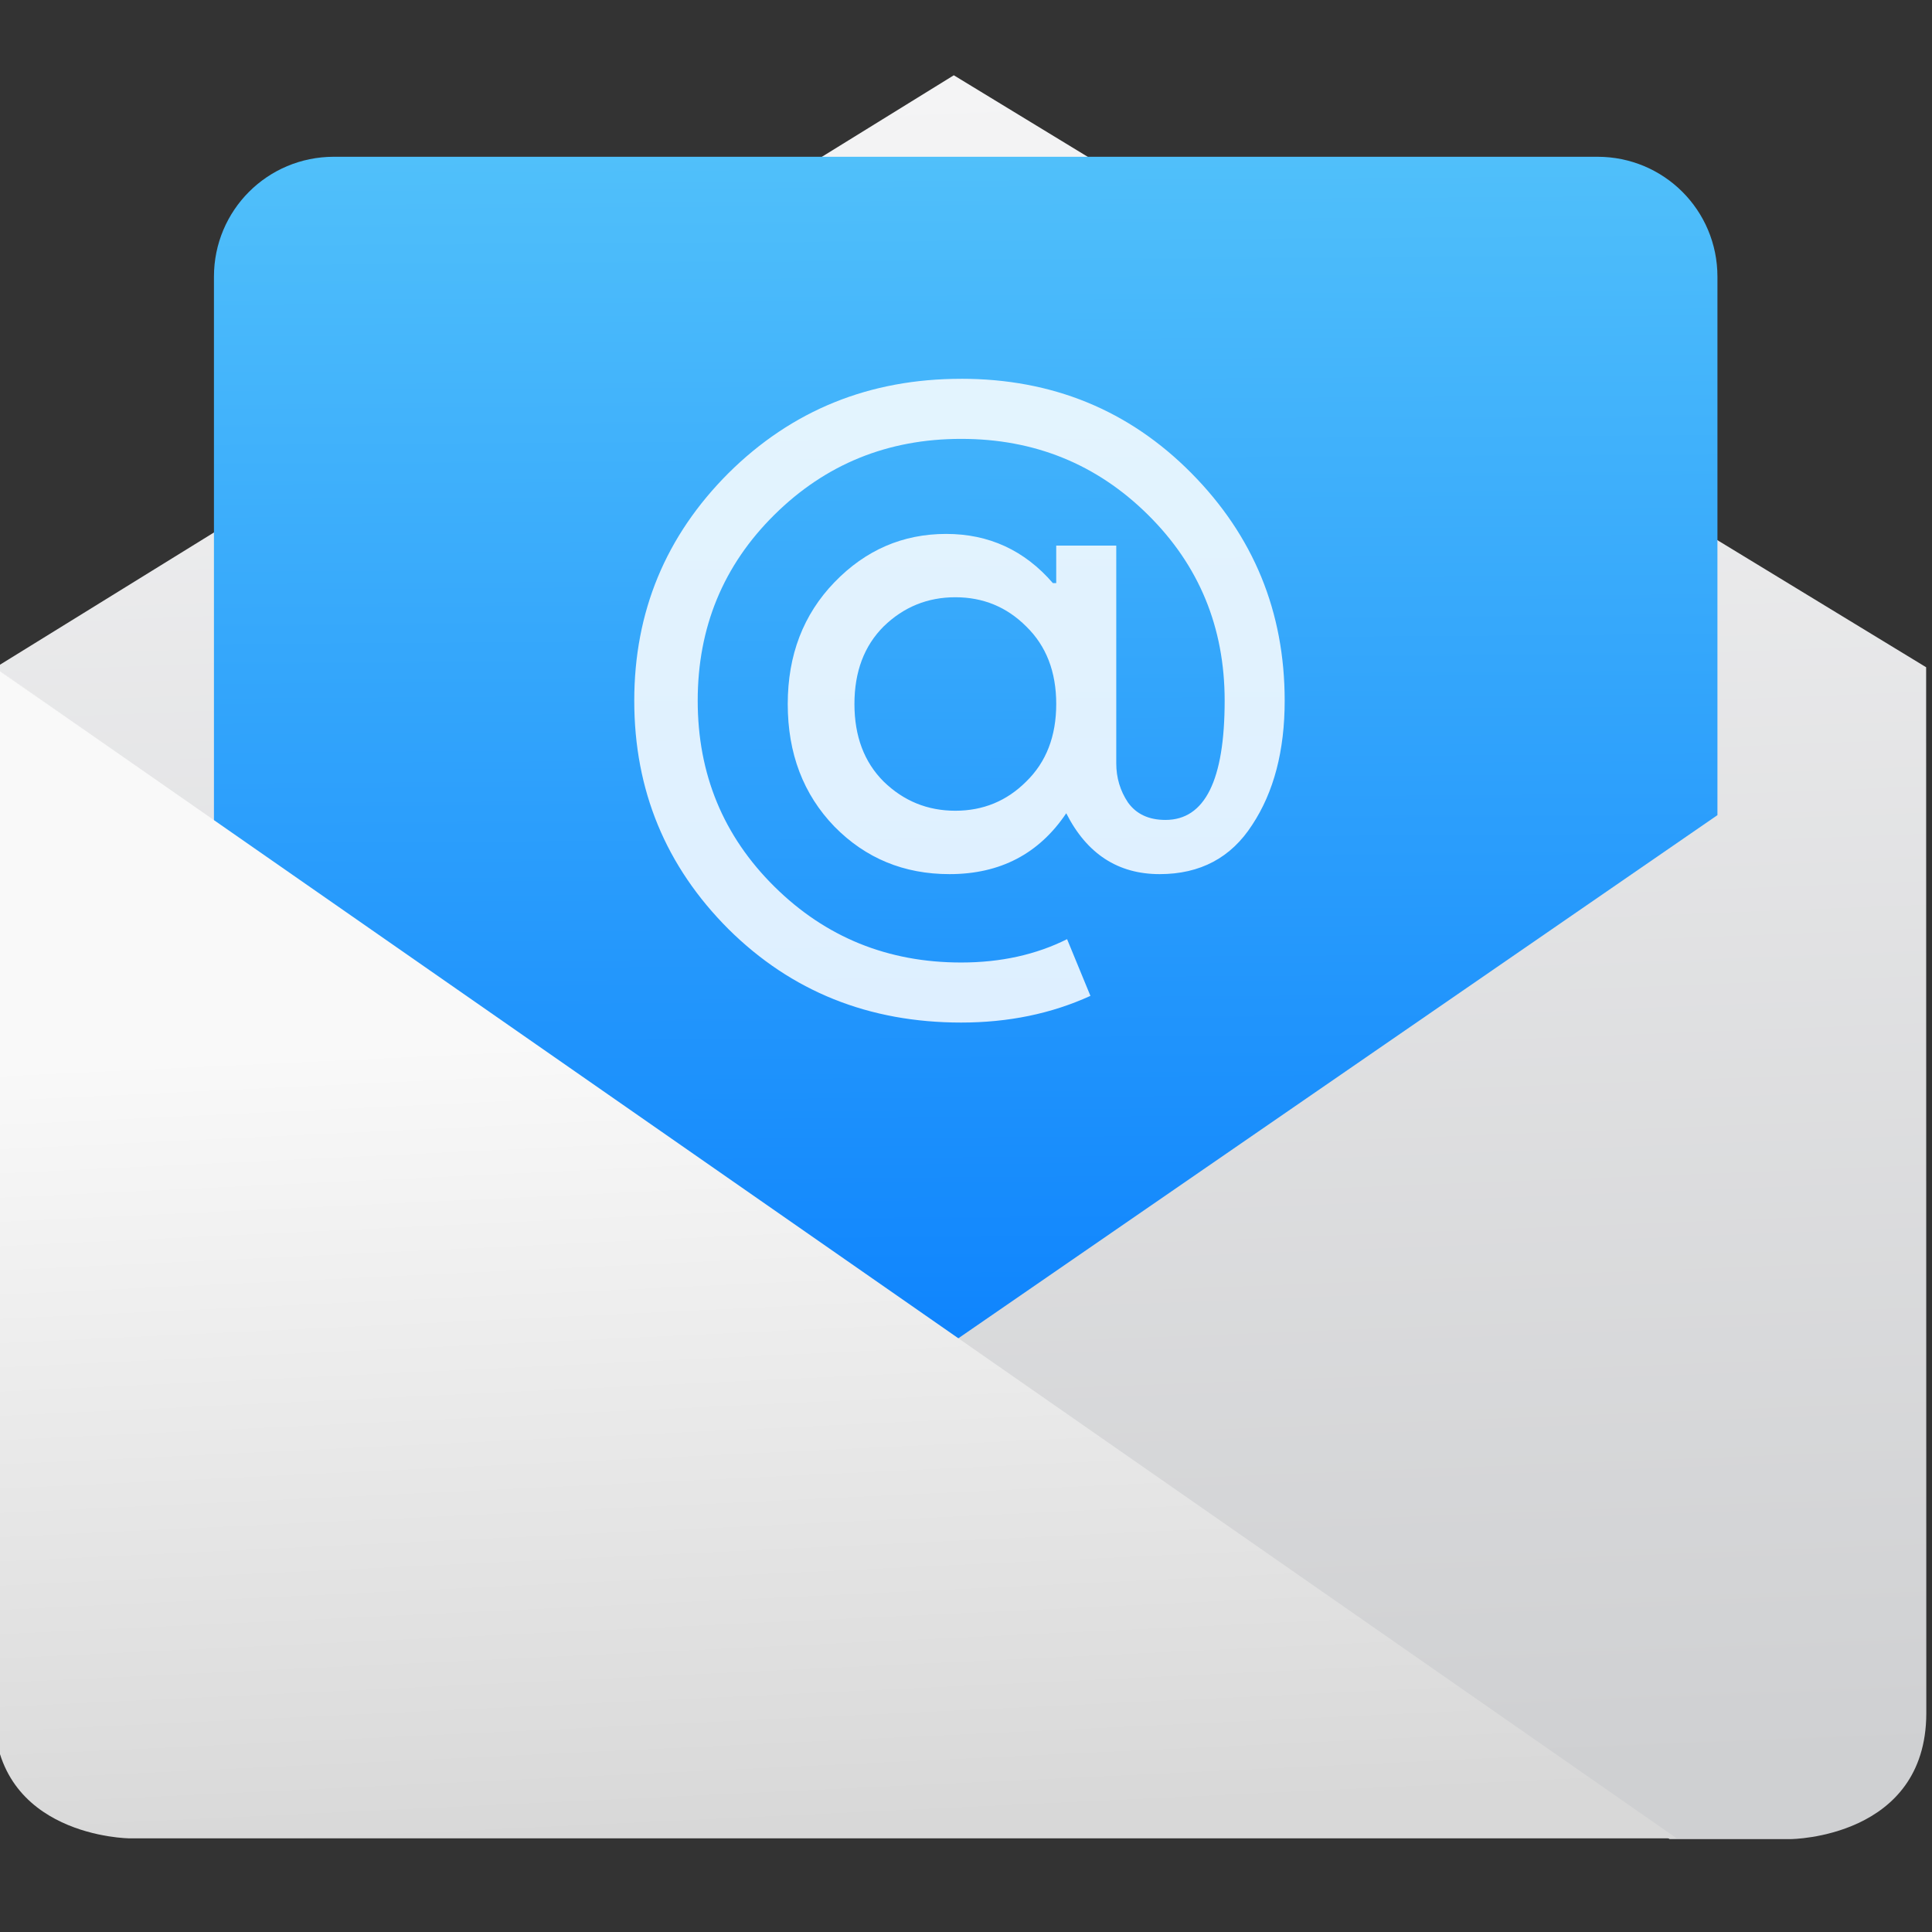 <svg xmlns="http://www.w3.org/2000/svg" viewBox="0 0 48 48"><rect x="0" y="0" width="48" height="48" fill="#333333" stroke="none"/><defs><linearGradient id="0" x1="264.9" y1="544.13" x2="264.45" y2="534.56" gradientUnits="userSpaceOnUse"><stop stop-color="#d8d8d8"/><stop offset="1" stop-color="#f9f9f9"/></linearGradient><linearGradient id="1" x1="269.5" y1="543.62" x2="268.71" y2="523.22" gradientUnits="userSpaceOnUse"><stop stop-color="#cfd0d2"/><stop offset="1" stop-color="#f4f4f5"/></linearGradient><linearGradient id="2" x1="268.25" y1="539.24" x2="268.14" y2="522.76" gradientUnits="userSpaceOnUse"><stop stop-color="#0a80fd"/><stop offset="1" stop-color="#56c5fa"/></linearGradient></defs><g transform="matrix(1.122 0 0 1.122-433.44-563.45)"><g transform="matrix(1.847 0 0 1.847-88.79-462.21)"><path d="m280.32 530.14l-11.657-7.097-11.499 7.106 20.08 14.04h1.455c0 0 1.618-.012 1.623-1.505z" fill="url(#1)"/><path d="m261.23 524.02h15.15c.796 0 1.438.641 1.438 1.438v6.455l-9.455 6.516-8.57-6.071v-6.9c0-.796.641-1.438 1.438-1.438" fill="url(#2)"/><path d="m257.16 530.14l20.17 14.04h-18.551c0 0-1.618-.012-1.623-1.505z" fill="url(#0)"/></g><path d="m463.52 484.5q5.846 0 9.838 4.03 3.992 4.03 3.992 9.731 0 3.208-1.39 5.311-1.354 2.103-3.956 2.103-2.673 0-3.992-2.602-1.747 2.602-4.99 2.602-2.923 0-4.919-2.032-1.996-2.067-1.996-5.24 0-3.137 1.996-5.204 1.996-2.067 4.776-2.067 2.745 0 4.562 2.103h.143v-1.604h2.566v9.303q0 .927.499 1.675.535.749 1.604.749 2.531 0 2.531-5.097 0-4.705-3.279-7.948-3.279-3.244-7.984-3.244-4.705 0-7.984 3.244-3.279 3.244-3.279 7.948 0 4.705 3.279 7.948 3.279 3.244 7.984 3.244 2.531 0 4.527-.998l.998 2.424q-2.495 1.141-5.525 1.141-5.917 0-9.945-3.992-4.03-4.03-4.03-9.766 0-5.703 4.03-9.731 4.063-4.03 9.945-4.03m-3.315 17.216q1.283 1.248 3.065 1.248 1.782 0 3.03-1.248 1.283-1.248 1.283-3.315 0-2.067-1.283-3.315-1.248-1.248-3.03-1.248-1.782 0-3.065 1.248-1.248 1.248-1.248 3.315 0 2.067 1.248 3.315" fill="#fff" fill-opacity=".849" transform="matrix(.518 0 0 .518 167.49 259.6)"/></g></svg>
